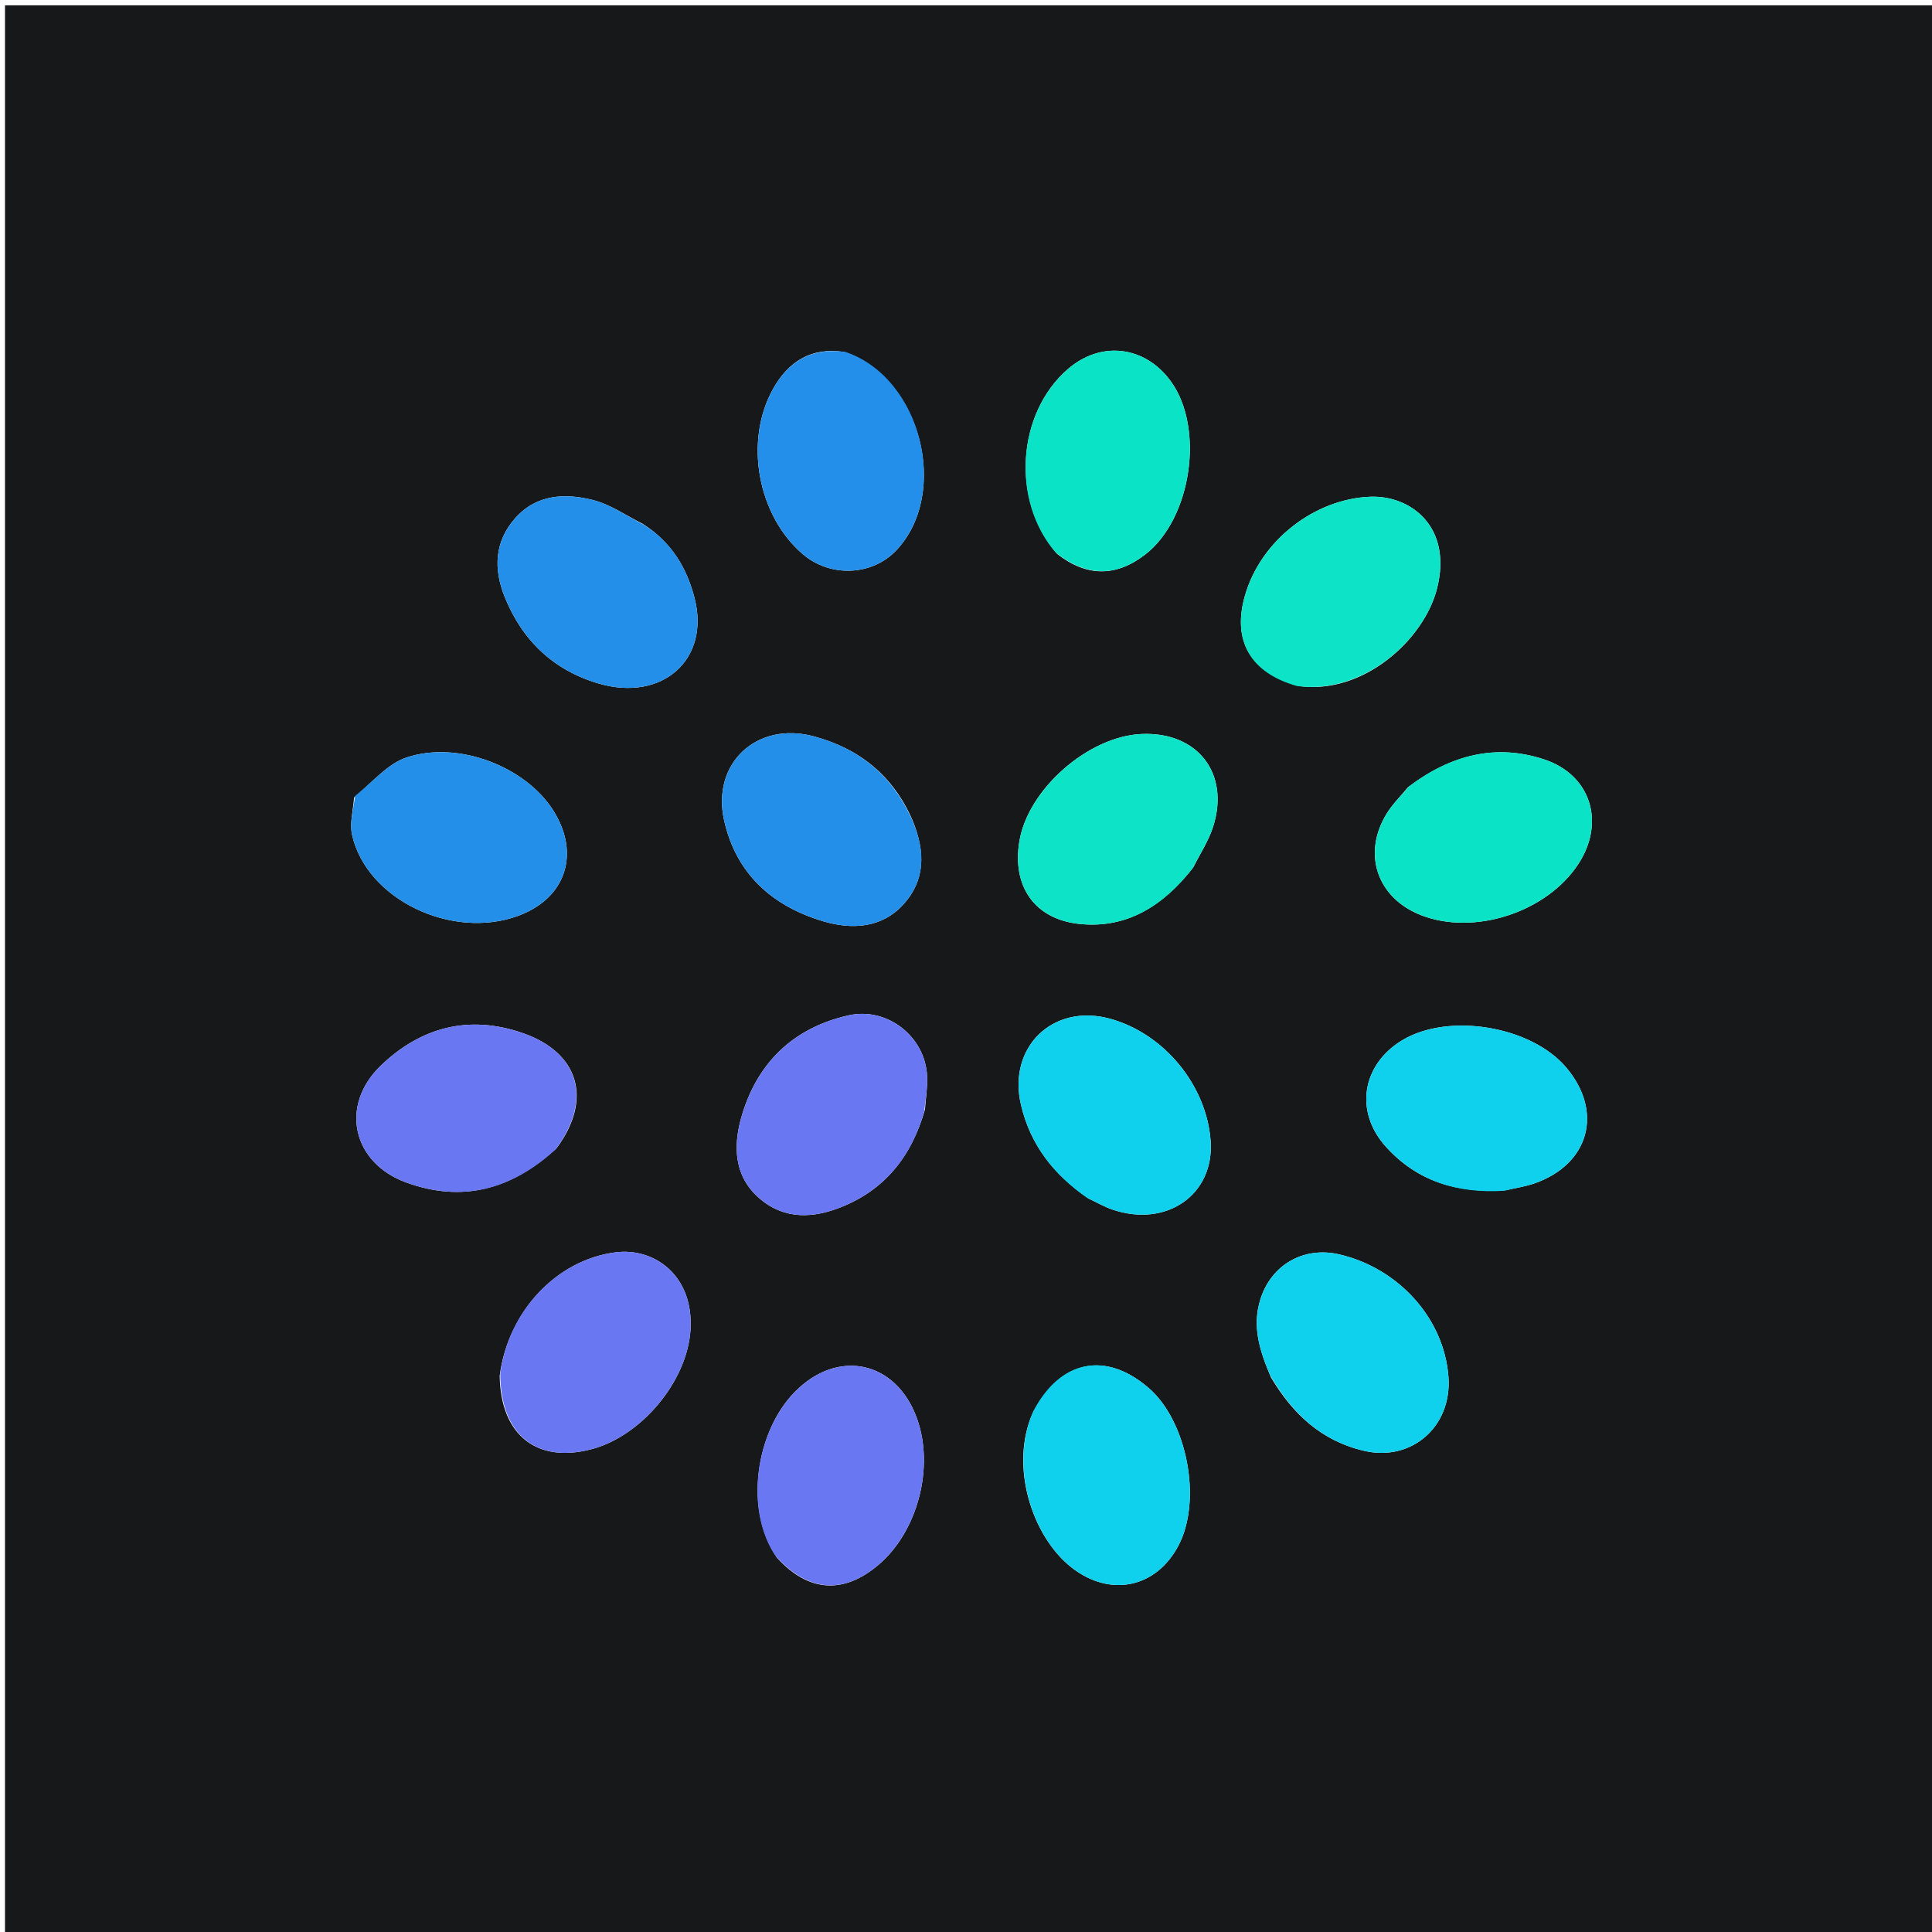 <svg version="1.1" id="Layer_1" xmlns="http://www.w3.org/2000/svg" xmlns:xlink="http://www.w3.org/1999/xlink" x="0px" y="0px"
	 width="100%" viewBox="0 0 400 400" enable-background="new 0 0 400 400" xml:space="preserve">
<path fill="#171819" opacity="1" stroke="none" 
	d="
M219,401 
	C146.023,401 73.545,401 1.034,401 
	C1.034,267.731 1.034,134.462 1.034,1.096 
	C134.227,1.096 267.455,1.096 400.841,1.096 
	C400.841,134.333 400.841,267.667 400.841,401 
	C340.462,401 279.981,401 219,401 
M103.453,284.829 
	C103.633,297.106 111.129,303.066 122.554,300.018 
	C132.838,297.273 142.244,285.995 142.954,275.441 
	C143.712,264.169 135.543,258.235 127.419,259.285 
	C115.092,260.879 105.177,271.647 103.453,284.829 
M311.843,246.407 
	C313.772,245.959 315.758,245.681 317.618,245.037 
	C329.049,241.08 332.036,230.187 324.261,221.008 
	C317.004,212.44 299.982,209.593 290.372,215.339 
	C281.955,220.372 280.372,230.146 286.927,237.407 
	C293.364,244.538 301.624,247.148 311.843,246.407 
M263.142,285.174 
	C267.64,292.7 273.513,298.306 282.447,300.387 
	C292.185,302.655 300.66,295.429 299.885,285.031 
	C298.977,272.857 289.408,262.499 277.27,259.704 
	C269.84,257.993 263.162,261.907 260.937,269.042 
	C259.225,274.536 260.721,279.512 263.142,285.174 
M188.91,169.792 
	C184.95,160.666 177.997,155.007 168.5,152.454 
	C156.7,149.283 147.272,158.018 149.923,169.865 
	C152.404,180.947 159.929,187.621 170.454,190.748 
	C176.341,192.498 182.536,192.198 187.042,187.244 
	C191.483,182.36 191.694,176.518 188.91,169.792 
M115.268,237.681 
	C122.712,227.618 119.926,217.899 108.13,213.851 
	C97.096,210.064 87.181,212.629 78.859,220.609 
	C70.292,228.826 72.895,240.737 84.094,244.817 
	C95.615,249.013 105.845,246.384 115.268,237.681 
M225.459,248.186 
	C227.105,248.954 228.694,249.889 230.405,250.461 
	C241.646,254.216 251.466,247.248 250.644,236.16 
	C249.792,224.663 240.986,213.983 229.83,210.917 
	C217.949,207.652 208.535,216.865 211.4,228.824 
	C213.356,236.992 218.034,243.137 225.459,248.186 
M133.038,108.435 
	C129.644,106.756 126.409,104.457 122.82,103.538 
	C117.023,102.053 111.089,102.324 106.688,107.262 
	C102.367,112.113 102.15,117.781 104.497,123.601 
	C108.132,132.614 114.611,138.773 123.916,141.509 
	C137.124,145.393 147.116,136.53 143.783,123.746 
	C142.232,117.795 139.189,112.334 133.038,108.435 
M73.304,165.117 
	C73.135,167.71 72.352,170.441 72.899,172.874 
	C75.899,186.222 93.604,194.692 107.358,189.587 
	C117.167,185.945 120.205,176.723 114.54,167.783 
	C108.809,158.739 94.917,153.276 84.19,156.82 
	C80.285,158.11 77.193,161.857 73.304,165.117 
M247.079,179.541 
	C248.465,176.751 250.238,174.085 251.169,171.151 
	C254.683,160.087 247.901,151.451 236.324,151.967 
	C225.321,152.458 212.887,163.355 211.061,174.107 
	C209.475,183.446 214.172,190.379 223.628,191.307 
	C233.321,192.258 240.799,187.595 247.079,179.541 
M291.517,162.985 
	C290.051,164.769 288.368,166.419 287.156,168.362 
	C281.953,176.705 285.091,185.922 294.224,189.481 
	C305.217,193.764 320.203,188.898 326.758,178.915 
	C332.411,170.307 329.419,160.425 319.671,157.219 
	C309.683,153.935 300.414,156.266 291.517,162.985 
M191.512,229.682 
	C191.671,227.38 192.058,225.067 191.947,222.778 
	C191.551,214.583 183.676,208.425 175.68,210.218 
	C164.152,212.803 156.661,220.18 153.492,231.297 
	C151.811,237.196 151.869,243.601 157.385,248.241 
	C162.59,252.62 168.54,252.183 174.226,249.893 
	C183.033,246.346 188.664,239.665 191.512,229.682 
M174.786,72.866 
	C167.97,71.835 163.198,74.835 160.006,80.602 
	C154.028,91.406 156.883,106.791 166.235,114.754 
	C171.948,119.618 180.613,119.229 185.624,113.882 
	C196.645,102.123 190.779,78.297 174.786,72.866 
M213.822,292.562 
	C208.986,303.346 213.571,318.03 221.859,324.533 
	C229.76,330.731 239.321,328.853 243.99,319.986 
	C248.91,310.644 245.814,294.279 237.821,287.37 
	C228.959,279.711 219.551,281.468 213.822,292.562 
M268.936,142.034 
	C282.178,143.886 294.792,132.548 297.516,121.872 
	C300.76,109.152 292.155,102.519 283.682,102.845 
	C272.31,103.284 261.053,111.762 257.743,123.351 
	C255.102,132.594 258.796,139.271 268.936,142.034 
M218.898,114.705 
	C224.967,119.439 231.038,119.48 237.079,114.828 
	C246.671,107.44 249.46,88.648 242.403,78.94 
	C237.056,71.584 227.95,70.497 221.11,76.398 
	C210.564,85.496 209.236,103.669 218.898,114.705 
M160.883,322.543 
	C167.349,329.618 174.575,330.134 181.817,324.039 
	C189.991,317.158 193.514,303.783 189.828,293.618 
	C185.507,281.698 173.387,279.129 164.494,288.25 
	C156.426,296.526 154.031,312.673 160.883,322.543 
z"/>
<path fill="#6A77F2" opacity="1" stroke="none" 
	d="
M103.573,284.436 
	C105.177,271.647 115.092,260.879 127.419,259.285 
	C135.543,258.235 143.712,264.169 142.954,275.441 
	C142.244,285.995 132.838,297.273 122.554,300.018 
	C111.129,303.066 103.633,297.106 103.573,284.436 
z"/>
<path fill="#0FD1ED" opacity="1" stroke="none" 
	d="
M311.436,246.538 
	C301.624,247.148 293.364,244.538 286.927,237.407 
	C280.372,230.146 281.955,220.372 290.372,215.339 
	C299.982,209.593 317.004,212.44 324.261,221.008 
	C332.036,230.187 329.049,241.08 317.618,245.037 
	C315.758,245.681 313.772,245.959 311.436,246.538 
z"/>
<path fill="#0FD1ED" opacity="1" stroke="none" 
	d="
M263.009,284.816 
	C260.721,279.512 259.225,274.536 260.937,269.042 
	C263.162,261.907 269.84,257.993 277.27,259.704 
	C289.408,262.499 298.977,272.857 299.885,285.031 
	C300.66,295.429 292.185,302.655 282.447,300.387 
	C273.513,298.306 267.64,292.7 263.009,284.816 
z"/>
<path fill="#248FE9" opacity="1" stroke="none" 
	d="
M189.018,170.166 
	C191.694,176.518 191.483,182.36 187.042,187.244 
	C182.536,192.198 176.341,192.498 170.454,190.748 
	C159.929,187.621 152.404,180.947 149.923,169.865 
	C147.272,158.018 156.7,149.283 168.5,152.454 
	C177.997,155.007 184.95,160.666 189.018,170.166 
z"/>
<path fill="#6A77F2" opacity="1" stroke="none" 
	d="
M115.044,237.968 
	C105.845,246.384 95.615,249.013 84.094,244.817 
	C72.895,240.737 70.292,228.826 78.859,220.609 
	C87.181,212.629 97.096,210.064 108.13,213.851 
	C119.926,217.899 122.712,227.618 115.044,237.968 
z"/>
<path fill="#0FD1ED" opacity="1" stroke="none" 
	d="
M225.123,248.033 
	C218.034,243.137 213.356,236.992 211.4,228.824 
	C208.535,216.865 217.949,207.652 229.83,210.917 
	C240.986,213.983 249.792,224.663 250.644,236.16 
	C251.466,247.248 241.646,254.216 230.405,250.461 
	C228.694,249.889 227.105,248.954 225.123,248.033 
z"/>
<path fill="#248FE9" opacity="1" stroke="none" 
	d="
M133.317,108.665 
	C139.189,112.334 142.232,117.795 143.783,123.746 
	C147.116,136.53 137.124,145.393 123.916,141.509 
	C114.611,138.773 108.132,132.614 104.497,123.601 
	C102.15,117.781 102.367,112.113 106.688,107.262 
	C111.089,102.324 117.023,102.053 122.82,103.538 
	C126.409,104.457 129.644,106.756 133.317,108.665 
z"/>
<path fill="#248FE9" opacity="1" stroke="none" 
	d="
M73.516,164.8 
	C77.193,161.857 80.285,158.11 84.19,156.82 
	C94.917,153.276 108.809,158.739 114.54,167.783 
	C120.205,176.723 117.167,185.945 107.358,189.587 
	C93.604,194.692 75.899,186.222 72.899,172.874 
	C72.352,170.441 73.135,167.71 73.516,164.8 
z"/>
<path fill="#0CE3C7" opacity="1" stroke="none" 
	d="
M246.884,179.847 
	C240.799,187.595 233.321,192.258 223.628,191.307 
	C214.172,190.379 209.475,183.446 211.061,174.107 
	C212.887,163.355 225.321,152.458 236.324,151.967 
	C247.901,151.451 254.683,160.087 251.169,171.151 
	C250.238,174.085 248.465,176.751 246.884,179.847 
z"/>
<path fill="#0BE3C7" opacity="1" stroke="none" 
	d="
M291.795,162.751 
	C300.414,156.266 309.683,153.935 319.671,157.219 
	C329.419,160.425 332.411,170.307 326.758,178.915 
	C320.203,188.898 305.217,193.764 294.224,189.481 
	C285.091,185.922 281.953,176.705 287.156,168.362 
	C288.368,166.419 290.051,164.769 291.795,162.751 
z"/>
<path fill="#6A77F2" opacity="1" stroke="none" 
	d="
M191.359,230.072 
	C188.664,239.665 183.033,246.346 174.226,249.893 
	C168.54,252.183 162.59,252.62 157.385,248.241 
	C151.869,243.601 151.811,237.196 153.492,231.297 
	C156.661,220.18 164.152,212.803 175.68,210.218 
	C183.676,208.425 191.551,214.583 191.947,222.778 
	C192.058,225.067 191.671,227.38 191.359,230.072 
z"/>
<path fill="#248FEA" opacity="1" stroke="none" 
	d="
M175.165,72.905 
	C190.779,78.297 196.645,102.123 185.624,113.882 
	C180.613,119.229 171.948,119.618 166.235,114.754 
	C156.883,106.791 154.028,91.406 160.006,80.602 
	C163.198,74.835 167.97,71.835 175.165,72.905 
z"/>
<path fill="#0FD1ED" opacity="1" stroke="none" 
	d="
M213.928,292.188 
	C219.551,281.468 228.959,279.711 237.821,287.37 
	C245.814,294.279 248.91,310.644 243.99,319.986 
	C239.321,328.853 229.76,330.731 221.859,324.533 
	C213.571,318.03 208.986,303.346 213.928,292.188 
z"/>
<path fill="#0CE3C7" opacity="1" stroke="none" 
	d="
M268.505,142.031 
	C258.796,139.271 255.102,132.594 257.743,123.351 
	C261.053,111.762 272.31,103.284 283.682,102.845 
	C292.155,102.519 300.76,109.152 297.516,121.872 
	C294.792,132.548 282.178,143.886 268.505,142.031 
z"/>
<path fill="#0BE3C7" opacity="1" stroke="none" 
	d="
M218.623,114.455 
	C209.236,103.669 210.564,85.496 221.11,76.398 
	C227.95,70.497 237.056,71.584 242.403,78.94 
	C249.46,88.648 246.671,107.44 237.079,114.828 
	C231.038,119.48 224.967,119.439 218.623,114.455 
z"/>
<path fill="#6A77F3" opacity="1" stroke="none" 
	d="
M160.657,322.25 
	C154.031,312.673 156.426,296.526 164.494,288.25 
	C173.387,279.129 185.507,281.698 189.828,293.618 
	C193.514,303.783 189.991,317.158 181.817,324.039 
	C174.575,330.134 167.349,329.618 160.657,322.25 
z"/>
</svg>